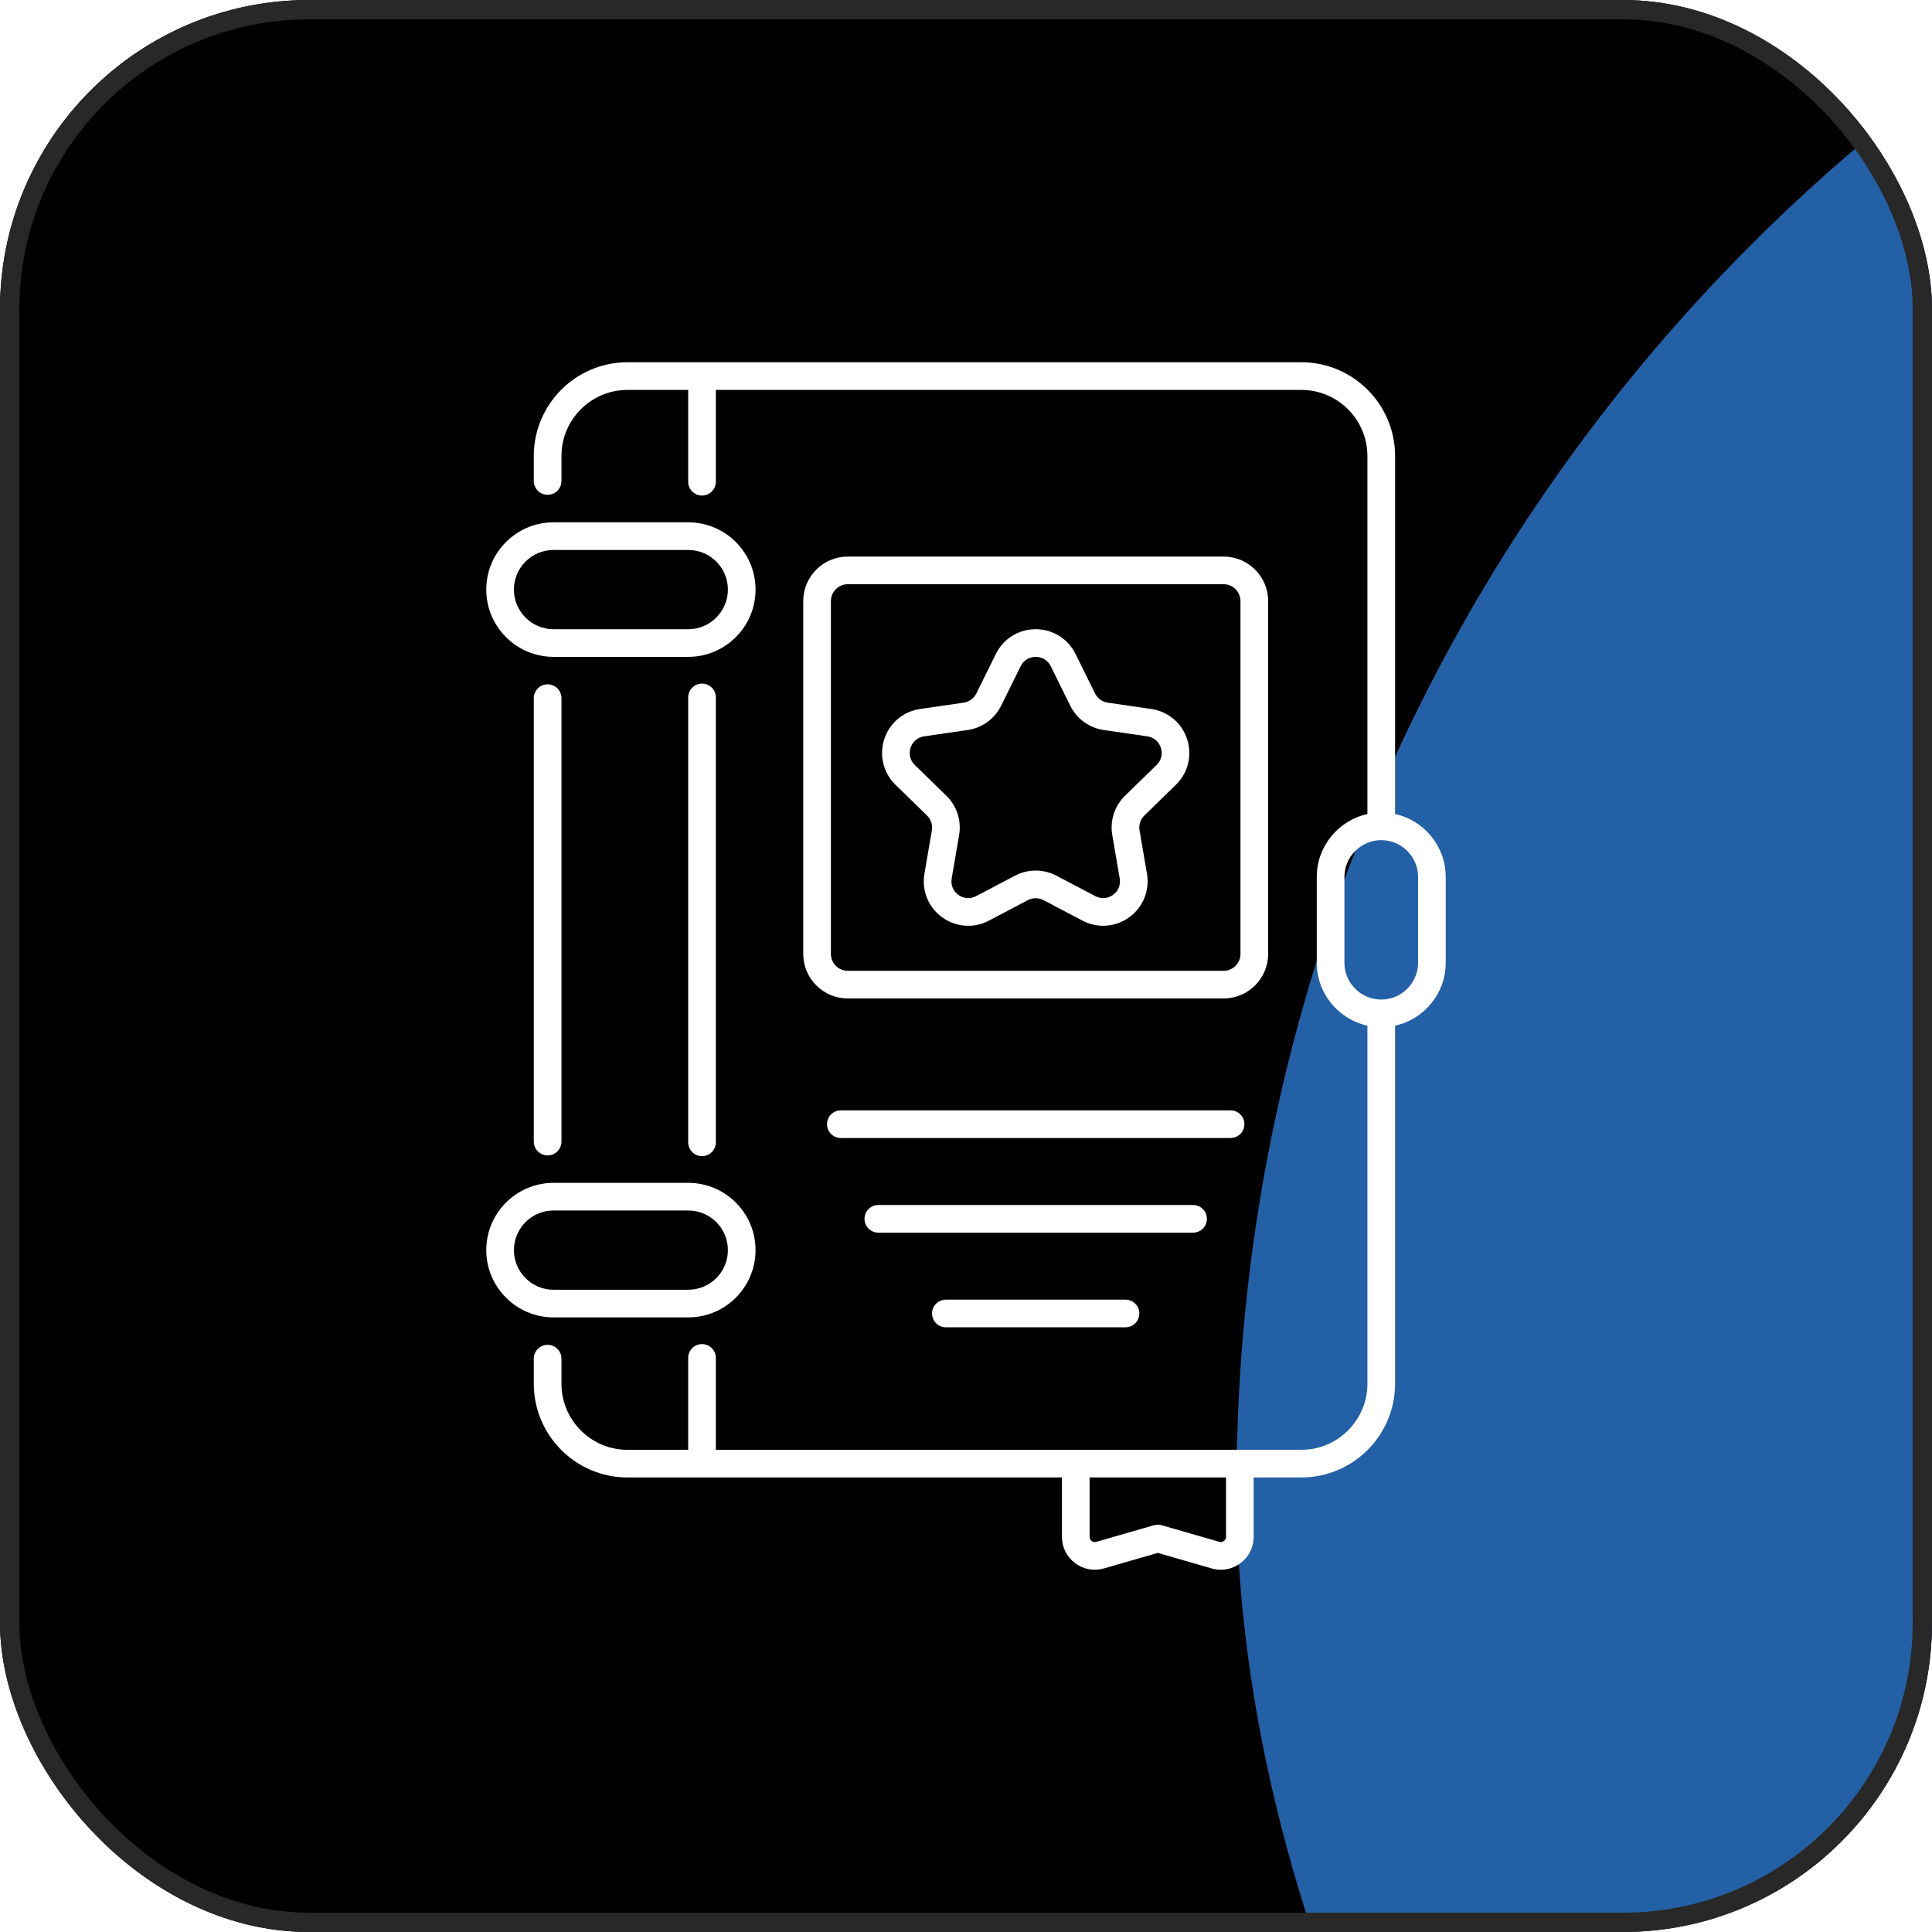 <svg width="100" height="100" viewBox="0 0 100 100" fill="none" xmlns="http://www.w3.org/2000/svg">
<g clip-path="url(#clip0_70_84)">
<rect width="100" height="100" rx="16" fill="black"/>
<g filter="url(#filter0_f_70_84)">
<rect x="64" y="-14" width="206" height="182" rx="91" fill="#2460A5"/>
</g>
<path d="M35.621 36.097V59.126C35.621 59.522 35.941 59.842 36.336 59.842C36.732 59.842 37.052 59.522 37.052 59.126V36.097C37.052 35.702 36.732 35.382 36.336 35.382C35.941 35.382 35.621 35.702 35.621 36.097Z" fill="white"/>
<path d="M27.629 36.136V59.088C27.629 59.484 27.95 59.804 28.345 59.804C28.74 59.804 29.061 59.484 29.061 59.088V36.136C29.061 35.74 28.74 35.42 28.345 35.42C27.95 35.42 27.629 35.74 27.629 36.136Z" fill="white"/>
<path d="M28.345 25.611C28.74 25.611 29.061 25.291 29.061 24.895V23.602C29.061 21.716 30.593 20.182 32.477 20.182H35.62V24.934C35.62 25.329 35.941 25.649 36.336 25.649C36.731 25.649 37.052 25.329 37.052 24.934V20.182H67.356C69.243 20.182 70.777 21.716 70.777 23.602V42.134C69.28 42.462 68.155 43.798 68.155 45.392V49.83C68.155 51.425 69.28 52.76 70.777 53.089V71.621C70.777 73.507 69.243 75.042 67.356 75.042C64.399 75.042 42.849 75.042 37.052 75.042V70.285C37.052 69.89 36.731 69.57 36.336 69.57C35.941 69.57 35.62 69.89 35.62 70.285V75.042H32.477C30.593 75.042 29.061 73.507 29.061 71.621V70.323C29.061 69.928 28.74 69.608 28.345 69.608C27.95 69.608 27.629 69.928 27.629 70.323V71.621C27.629 74.297 29.804 76.473 32.477 76.473H54.966V79.546C54.966 80.086 55.214 80.582 55.645 80.906C56.077 81.231 56.622 81.331 57.14 81.182L59.928 80.377L62.715 81.182C62.873 81.227 63.033 81.249 63.192 81.249C64.087 81.249 64.889 80.525 64.889 79.546V76.473H67.356C70.032 76.473 72.209 74.297 72.209 71.621V53.089C73.706 52.761 74.831 51.425 74.831 49.83V45.392C74.831 43.797 73.706 42.462 72.209 42.133V23.602C72.209 20.927 70.032 18.75 67.356 18.75C60.701 18.75 39.677 18.75 32.477 18.75C29.804 18.75 27.629 20.927 27.629 23.602V24.895C27.629 25.291 27.95 25.611 28.345 25.611ZM63.458 79.546C63.458 79.73 63.282 79.856 63.112 79.806L60.126 78.945C59.999 78.908 59.862 78.907 59.73 78.945L56.743 79.806C56.572 79.856 56.398 79.728 56.398 79.546V76.473H63.458V79.546H63.458ZM73.4 45.392V49.83C73.4 50.88 72.547 51.734 71.498 51.737C71.496 51.737 71.494 51.736 71.493 51.736C71.491 51.736 71.49 51.736 71.488 51.736C70.439 51.734 69.587 50.88 69.587 49.83V45.392C69.587 44.344 70.438 43.491 71.485 43.486C71.487 43.486 71.49 43.487 71.493 43.487C71.496 43.487 71.498 43.486 71.501 43.486C72.549 43.491 73.4 44.344 73.4 45.392Z" fill="white"/>
<path d="M28.651 33.999H35.625C37.545 33.999 39.107 32.437 39.107 30.517C39.107 28.597 37.545 27.035 35.625 27.035H28.651C26.731 27.035 25.169 28.597 25.169 30.517C25.169 32.437 26.731 33.999 28.651 33.999ZM28.651 28.466H35.625C36.756 28.466 37.676 29.386 37.676 30.517C37.676 31.648 36.756 32.568 35.625 32.568H28.651C27.52 32.568 26.6 31.648 26.6 30.517C26.6 29.386 27.52 28.466 28.651 28.466Z" fill="white"/>
<path d="M28.651 68.188H35.625C37.545 68.188 39.107 66.626 39.107 64.706C39.107 62.786 37.545 61.224 35.625 61.224H28.651C26.731 61.224 25.169 62.786 25.169 64.706C25.169 66.626 26.731 68.188 28.651 68.188ZM28.651 62.655H35.625C36.756 62.655 37.676 63.575 37.676 64.706C37.676 65.837 36.756 66.757 35.625 66.757H28.651C27.52 66.757 26.6 65.837 26.6 64.706C26.6 63.575 27.52 62.655 28.651 62.655Z" fill="white"/>
<path d="M65.639 49.376V31.112C65.639 29.841 64.605 28.808 63.335 28.808H43.88C42.609 28.808 41.576 29.841 41.576 31.112V49.376C41.576 50.646 42.609 51.679 43.88 51.679H63.335C64.605 51.679 65.639 50.646 65.639 49.376ZM64.207 49.376C64.207 49.857 63.816 50.248 63.335 50.248H43.88C43.399 50.248 43.007 49.857 43.007 49.376V31.112C43.007 30.631 43.399 30.239 43.88 30.239H63.335C63.816 30.239 64.207 30.631 64.207 31.112V49.376H64.207Z" fill="white"/>
<path d="M64.409 58.187C64.409 57.792 64.089 57.472 63.694 57.472H43.521C43.126 57.472 42.806 57.792 42.806 58.187C42.806 58.583 43.126 58.903 43.521 58.903H63.694C64.089 58.903 64.409 58.583 64.409 58.187Z" fill="white"/>
<path d="M62.469 63.086C62.469 62.691 62.148 62.371 61.753 62.371H45.461C45.066 62.371 44.746 62.691 44.746 63.086C44.746 63.482 45.066 63.802 45.461 63.802H61.753C62.148 63.802 62.469 63.482 62.469 63.086Z" fill="white"/>
<path d="M48.958 67.27C48.562 67.27 48.242 67.59 48.242 67.985C48.242 68.381 48.562 68.701 48.958 68.701H58.256C58.652 68.701 58.972 68.381 58.972 67.985C58.972 67.59 58.652 67.27 58.256 67.27H48.958Z" fill="white"/>
<path d="M59.589 36.697L57.334 36.369C57.05 36.328 56.805 36.15 56.679 35.893L55.67 33.85C55.28 33.059 54.489 32.568 53.608 32.568C53.607 32.568 53.607 32.568 53.607 32.568C52.725 32.568 51.934 33.059 51.544 33.85L50.536 35.893C50.409 36.15 50.164 36.328 49.881 36.369L47.626 36.697C46.753 36.823 46.042 37.423 45.769 38.262C45.497 39.101 45.719 40.005 46.351 40.621L47.983 42.211C48.188 42.411 48.281 42.699 48.233 42.981L47.848 45.226C47.699 46.096 48.05 46.958 48.763 47.477C49.477 47.995 50.405 48.062 51.186 47.652L53.203 46.591C53.456 46.458 53.759 46.458 54.012 46.591L56.029 47.652C56.368 47.83 56.736 47.918 57.101 47.918C57.576 47.918 58.048 47.77 58.451 47.477C59.165 46.958 59.516 46.096 59.367 45.226L58.982 42.98C58.933 42.698 59.027 42.411 59.232 42.211L60.863 40.621C61.495 40.005 61.718 39.101 61.446 38.262C61.173 37.423 60.461 36.824 59.589 36.697ZM59.864 39.596L58.233 41.186C57.69 41.715 57.443 42.476 57.571 43.223L57.956 45.468C58.013 45.802 57.884 46.12 57.61 46.319C57.336 46.517 56.994 46.542 56.695 46.385L54.678 45.325C54.343 45.148 53.975 45.06 53.608 45.06C53.24 45.06 52.872 45.148 52.537 45.325L50.52 46.385C50.221 46.542 49.878 46.518 49.605 46.319C49.331 46.12 49.202 45.802 49.259 45.468L49.644 43.223C49.772 42.476 49.525 41.715 48.982 41.186L47.35 39.596C47.108 39.36 47.026 39.026 47.131 38.705C47.235 38.383 47.498 38.162 47.833 38.113L50.087 37.785C50.837 37.677 51.484 37.206 51.82 36.527L52.828 34.484C52.978 34.18 53.269 33.999 53.608 33.999C53.946 33.999 54.238 34.18 54.387 34.483V34.484L55.396 36.527C55.731 37.206 56.379 37.677 57.128 37.785L59.383 38.113C59.718 38.161 59.98 38.383 60.085 38.705C60.189 39.026 60.107 39.36 59.864 39.596Z" fill="white"/>
</g>
<rect x="0.5" y="0.5" width="99" height="99" rx="15.5" stroke="#282828"/>
<defs>
<filter id="filter0_f_70_84" x="-336" y="-414" width="1006" height="982" filterUnits="userSpaceOnUse" color-interpolation-filters="sRGB">
<feFlood flood-opacity="0" result="BackgroundImageFix"/>
<feBlend mode="normal" in="SourceGraphic" in2="BackgroundImageFix" result="shape"/>
<feGaussianBlur stdDeviation="200" result="effect1_foregroundBlur_70_84"/>
</filter>
<clipPath id="clip0_70_84">
<rect width="100" height="100" rx="16" fill="white"/>
</clipPath>
</defs>
</svg>
